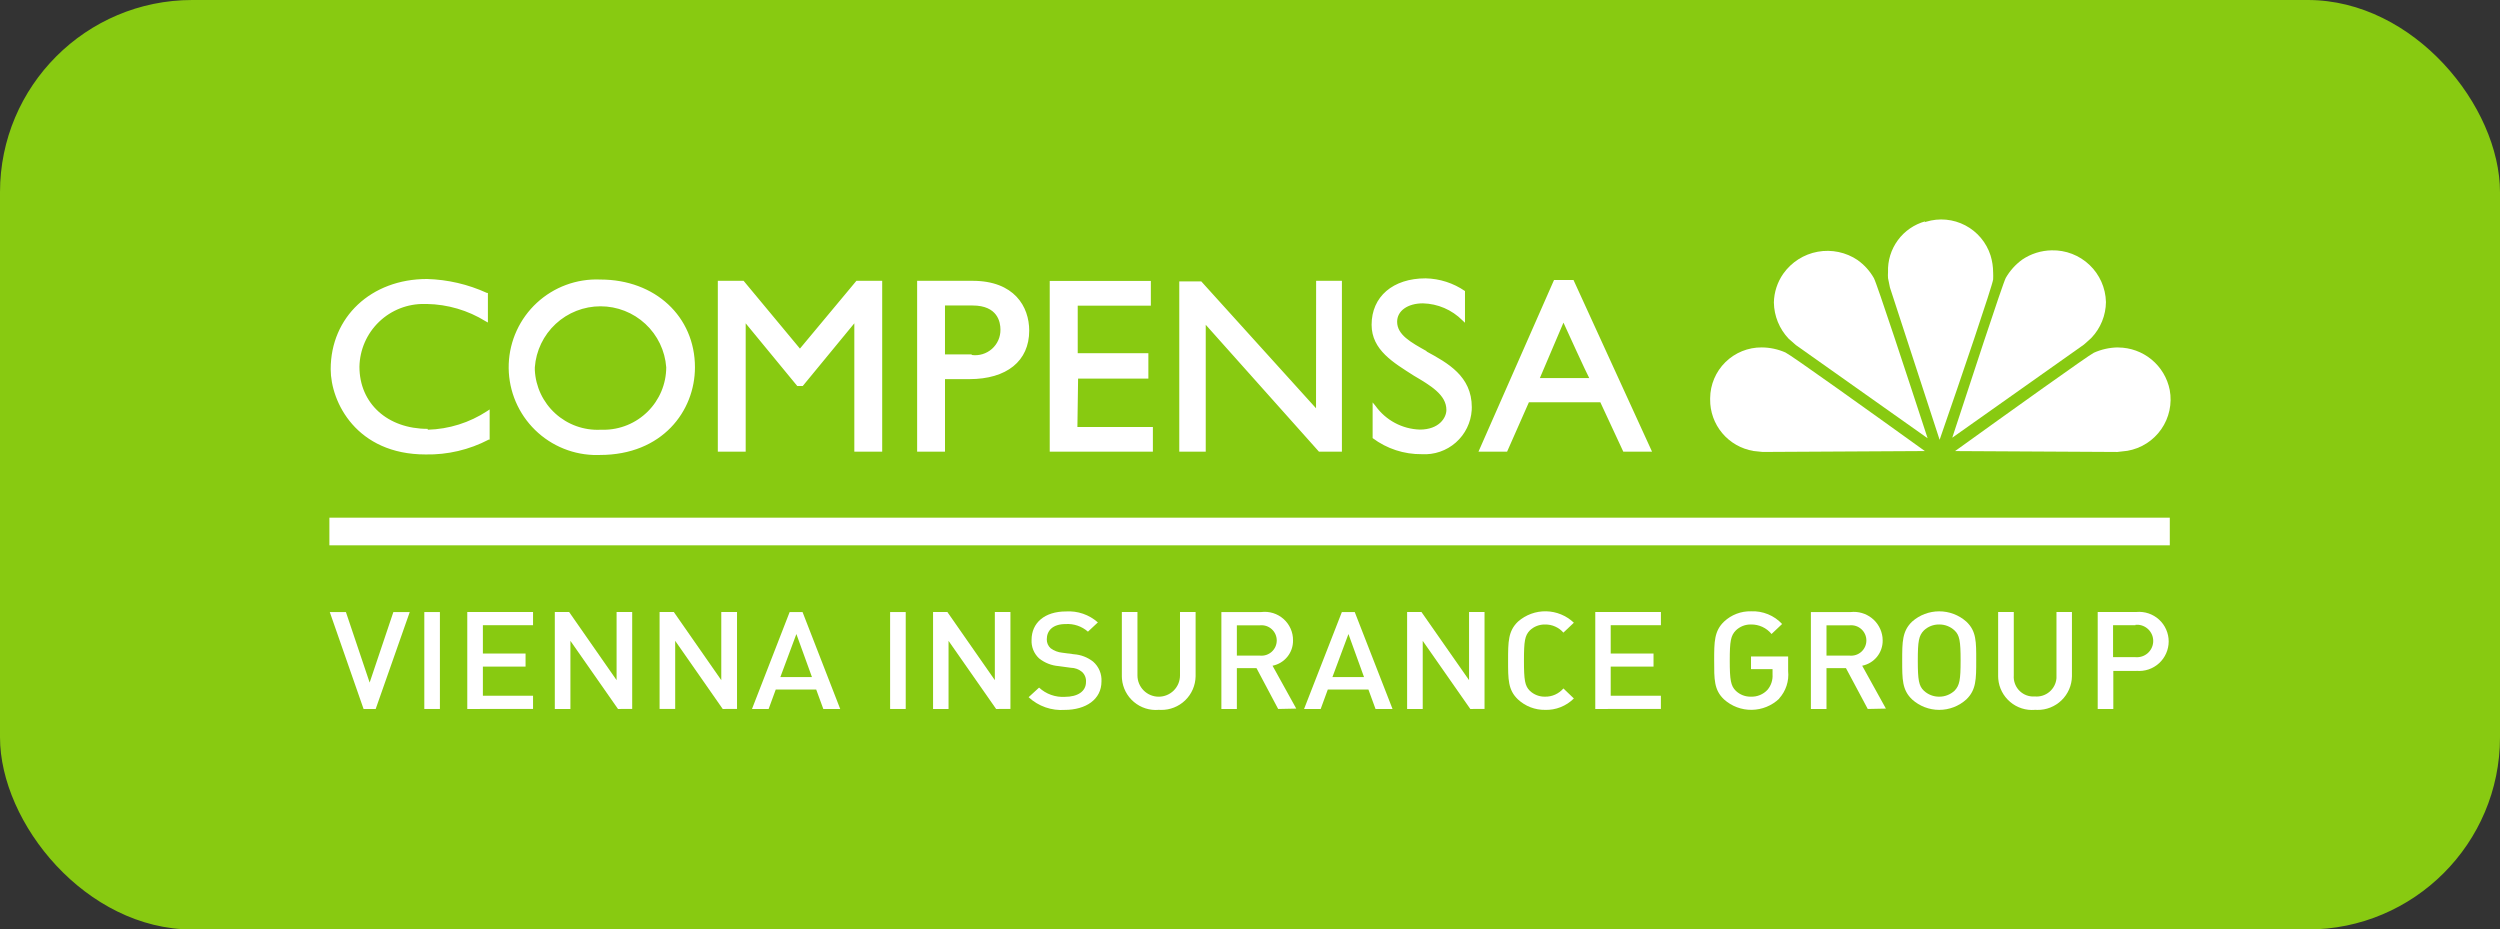 <?xml version="1.0" encoding="UTF-8" standalone="no"?>
<svg
   width="156"
   height="58"
   viewBox="0 0 156 58"
   fill="none"
   version="1.1"
   id="svg65"
   xmlns="http://www.w3.org/2000/svg"
   xmlns:svg="http://www.w3.org/2000/svg">
  <rect x="0" y="0" width="156" height="58" fill="#333333" stroke="none"/>
  <g
     clip-path="url(#clip0_23_687)"
     id="g58">
    <rect
       width="156"
       height="58"
       rx="12"
       fill="#88CA11"
       id="rect2" />
    <path
       d="M26.693 26.761C24.183 26.761 22.429 25.178 22.429 22.882C22.449 21.824 22.889 20.817 23.652 20.083C24.415 19.349 25.438 18.948 26.497 18.968C26.541 18.968 26.583 18.968 26.631 18.968C27.929 18.99 29.196 19.362 30.3 20.045L30.445 20.125V18.28H30.387C29.211 17.742 27.939 17.446 26.646 17.409C23.161 17.409 20.635 19.785 20.635 23.037C20.635 25.091 22.244 28.358 26.557 28.358C27.927 28.385 29.282 28.067 30.497 27.432H30.554V25.549L30.401 25.651C29.296 26.376 28.012 26.779 26.691 26.815M37.435 17.442C36.715 17.414 35.998 17.528 35.322 17.778C34.647 18.027 34.028 18.407 33.499 18.896C32.971 19.384 32.544 19.972 32.243 20.626C31.942 21.279 31.773 21.985 31.745 22.704C31.718 23.423 31.832 24.14 32.081 24.815C32.331 25.49 32.711 26.109 33.2 26.637C33.689 27.165 34.277 27.592 34.931 27.892C35.585 28.193 36.291 28.362 37.011 28.39C37.153 28.395 37.293 28.395 37.435 28.39C41.33 28.39 43.365 25.644 43.365 22.921C43.365 19.754 40.882 17.443 37.467 17.443M37.467 26.816C36.43 26.864 35.417 26.498 34.649 25.799C33.882 25.101 33.423 24.127 33.373 23.09C33.373 23.035 33.373 22.977 33.373 22.919C33.45 21.885 33.915 20.917 34.675 20.211C35.436 19.505 36.435 19.113 37.473 19.113C38.511 19.113 39.511 19.505 40.271 20.211C41.032 20.917 41.497 21.885 41.573 22.919C41.572 23.433 41.469 23.941 41.271 24.414C41.073 24.888 40.784 25.318 40.419 25.68C40.055 26.042 39.623 26.329 39.148 26.524C38.673 26.719 38.164 26.819 37.651 26.817C37.59 26.817 37.53 26.817 37.47 26.817M49.934 21.774L46.401 17.523H44.792V28.186H46.531V20.175L49.749 24.086H50.092L53.31 20.175V28.186H55.049V17.523H53.44C53.44 17.523 50.035 21.6 49.898 21.774M60.689 17.523H57.229V28.186H58.968V23.658H60.488C62.822 23.658 64.223 22.526 64.223 20.633C64.223 19.129 63.289 17.523 60.689 17.523ZM60.634 22.114H58.967V19.063H60.689C62.259 19.063 62.428 20.108 62.428 20.567C62.431 20.794 62.386 21.02 62.294 21.228C62.202 21.436 62.066 21.621 61.896 21.772C61.725 21.922 61.524 22.034 61.306 22.099C61.088 22.165 60.859 22.182 60.634 22.151M67.273 23.624H71.658V22.04H67.25V19.072H71.813V17.531H65.503V28.186H71.94V26.646H67.23L67.273 23.624ZM82.12 25.476L74.958 17.558H73.587V28.183H75.238V20.266L82.302 28.183H83.735V17.523H82.126L82.12 25.476ZM89.024 21.913C88.034 21.359 87.181 20.892 87.181 20.078C87.181 19.393 87.842 18.929 88.791 18.929C89.718 18.952 90.6 19.332 91.254 19.989L91.415 20.14V18.161C90.692 17.663 89.838 17.388 88.96 17.369C86.916 17.369 85.588 18.51 85.588 20.267C85.588 21.85 86.979 22.642 88.211 23.434C89.258 24.052 90.255 24.632 90.255 25.579C90.255 26.062 89.805 26.806 88.597 26.806C88.053 26.789 87.52 26.646 87.04 26.389C86.56 26.132 86.145 25.768 85.829 25.325L85.652 25.111V27.337C86.535 28 87.613 28.353 88.718 28.341C89.496 28.389 90.261 28.127 90.846 27.611C91.43 27.095 91.786 26.369 91.835 25.591C91.84 25.529 91.84 25.466 91.84 25.406C91.84 23.474 90.336 22.65 89.013 21.93M98.187 17.472H96.971L92.257 28.183H94.043L95.403 25.102H99.861L101.293 28.183H103.087L98.187 17.472ZM96.087 23.592C96.183 23.355 97.406 20.481 97.56 20.132C97.712 20.475 99.033 23.355 99.169 23.592H96.087Z"
       fill="white"
       id="path4" />
    <path
       d="M109.386 28.139L109.99 28.202L120.113 28.146C116.668 25.668 111.759 22.155 111.414 21.996C110.947 21.79 110.443 21.682 109.933 21.679C109.086 21.672 108.271 22.003 107.667 22.596C107.063 23.19 106.72 23.999 106.713 24.846C106.713 24.87 106.713 24.893 106.713 24.918C106.704 25.689 106.972 26.438 107.468 27.029C107.964 27.62 108.655 28.014 109.417 28.139"
       fill="white"
       id="path6" />
    <path
       d="M115.922 16.232C115.19 15.738 114.295 15.55 113.426 15.708C112.558 15.866 111.787 16.358 111.277 17.078C110.908 17.606 110.703 18.232 110.69 18.876C110.703 19.72 111.034 20.528 111.616 21.14L112.067 21.535L120.283 27.347C118.988 23.389 117.115 17.675 116.927 17.348C116.677 16.908 116.334 16.529 115.922 16.235"
       fill="white"
       id="path8" />
    <path
       d="M120.138 13.81C119.45 14 118.846 14.415 118.425 14.99C118.003 15.565 117.787 16.265 117.813 16.977C117.804 17.104 117.804 17.231 117.813 17.357L117.933 17.943L121.032 27.444C122.408 23.486 124.331 17.809 124.372 17.437C124.379 17.292 124.379 17.147 124.372 17.002C124.37 16.643 124.316 16.285 124.211 15.942C123.953 15.133 123.387 14.458 122.635 14.064C121.883 13.669 121.006 13.587 120.193 13.835C120.159 13.845 120.125 13.856 120.091 13.868"
       fill="white"
       id="path10" />
    <path
       d="M132.177 21.679C131.652 21.683 131.134 21.797 130.656 22.011C130.349 22.154 125.441 25.669 121.996 28.147L132.119 28.203L132.747 28.131C133.171 28.057 133.576 27.901 133.939 27.67C134.302 27.439 134.616 27.138 134.862 26.785C135.108 26.432 135.281 26.034 135.372 25.614C135.463 25.194 135.47 24.759 135.392 24.337C135.245 23.591 134.844 22.92 134.258 22.436C133.672 21.953 132.937 21.687 132.177 21.683"
       fill="white"
       id="path12" />
    <path
       d="M131.411 18.844C131.39 17.968 131.021 17.136 130.386 16.532C129.751 15.927 128.902 15.6 128.026 15.621C127.37 15.631 126.731 15.832 126.188 16.199C125.769 16.503 125.419 16.891 125.161 17.339C124.976 17.672 122.803 24.314 121.821 27.313L130.036 21.503C130.036 21.503 130.487 21.107 130.503 21.083C131.079 20.479 131.404 19.678 131.412 18.843"
       fill="white"
       id="path14" />
    <path
       d="M135.395 32.303H20.554V34.028H135.395V32.303Z"
       fill="white"
       id="path16" />
    <path
       d="M23.443 44.24H22.687L20.578 38.192H21.585L23.066 42.593L24.546 38.192H25.568L23.443 44.24Z"
       fill="white"
       id="path18" />
    <path
       d="M27.45 38.192H26.477V44.24H27.45V38.192Z"
       fill="white"
       id="path20" />
    <path
       d="M29.158 44.24V38.19H33.262V39.013H30.132V40.779H32.795V41.594H30.132V43.415H33.262V44.238L29.158 44.24Z"
       fill="white"
       id="path22" />
    <path
       d="M38.563 44.24L35.594 39.989V44.24H34.62V38.19H35.514L38.475 42.441V38.19H39.449V44.238L38.563 44.24Z"
       fill="white"
       id="path24" />
    <path
       d="M45.098 44.24L42.132 39.987V44.238H41.158V38.19H42.047L45.008 42.441V38.19H45.99V44.238L45.098 44.24Z"
       fill="white"
       id="path26" />
    <path
       d="M51.375 44.24L50.932 43.029H48.406L47.963 44.24H46.924L49.274 38.192H50.079L52.429 44.24H51.375ZM49.694 39.563L48.695 42.247H50.665L49.694 39.563Z"
       fill="white"
       id="path28" />
    <path
       d="M56.517 38.192H55.543V44.24H56.517V38.192Z"
       fill="white"
       id="path30" />
    <path
       d="M62.158 44.24L59.189 39.989V44.24H58.223V38.19H59.116L62.078 42.441V38.19H63.051V44.238L62.158 44.24Z"
       fill="white"
       id="path32" />
    <path
       d="M66.455 44.297C66.042 44.328 65.628 44.274 65.237 44.138C64.847 44.002 64.489 43.786 64.185 43.505L64.838 42.906C65.053 43.105 65.307 43.26 65.584 43.359C65.86 43.458 66.154 43.501 66.447 43.483C67.251 43.483 67.766 43.141 67.766 42.557C67.775 42.44 67.757 42.322 67.714 42.212C67.671 42.103 67.603 42.005 67.517 41.925C67.32 41.762 67.073 41.672 66.817 41.668L66.06 41.565C65.613 41.53 65.188 41.362 64.838 41.082C64.68 40.936 64.556 40.756 64.475 40.557C64.394 40.357 64.358 40.142 64.37 39.927C64.37 38.874 65.175 38.154 66.519 38.154C66.879 38.131 67.24 38.18 67.582 38.297C67.923 38.415 68.237 38.599 68.507 38.838L67.888 39.416C67.698 39.249 67.478 39.121 67.239 39.04C67 38.958 66.747 38.925 66.495 38.941C65.69 38.941 65.32 39.353 65.32 39.89C65.317 39.996 65.336 40.101 65.378 40.198C65.419 40.295 65.482 40.382 65.561 40.452C65.773 40.608 66.023 40.704 66.285 40.729L67.01 40.825C67.447 40.855 67.864 41.014 68.209 41.284C68.385 41.437 68.525 41.629 68.615 41.844C68.706 42.06 68.746 42.293 68.732 42.526C68.732 43.639 67.766 44.299 66.42 44.299"
       fill="white"
       id="path34" />
    <path
       d="M72.297 44.296C71.738 44.342 71.183 44.164 70.754 43.801C70.325 43.439 70.058 42.922 70.01 42.362C70.006 42.311 70.003 42.258 70.003 42.206V38.19H70.977V42.147C70.977 42.499 71.117 42.837 71.366 43.086C71.615 43.334 71.952 43.474 72.304 43.474C72.656 43.474 72.994 43.334 73.243 43.086C73.492 42.837 73.632 42.499 73.632 42.147V38.19H74.606V42.203C74.596 42.768 74.363 43.306 73.957 43.699C73.551 44.092 73.005 44.308 72.44 44.299C72.392 44.299 72.344 44.299 72.297 44.292"
       fill="white"
       id="path36" />
    <path
       d="M79.757 44.24L78.405 41.692H77.18V44.24H76.214V38.192H78.698C78.948 38.161 79.201 38.183 79.442 38.257C79.683 38.332 79.904 38.457 80.093 38.624C80.281 38.791 80.431 38.997 80.534 39.227C80.636 39.457 80.688 39.706 80.685 39.958C80.691 40.33 80.567 40.692 80.333 40.981C80.099 41.271 79.771 41.469 79.406 41.541L80.886 44.216L79.757 44.24ZM78.631 39.019H77.18V40.911H78.628C78.76 40.923 78.893 40.908 79.019 40.866C79.144 40.824 79.26 40.757 79.358 40.668C79.456 40.579 79.534 40.47 79.588 40.349C79.641 40.228 79.669 40.097 79.669 39.965C79.669 39.832 79.641 39.702 79.588 39.581C79.534 39.459 79.456 39.351 79.358 39.262C79.26 39.173 79.144 39.105 79.019 39.063C78.893 39.022 78.76 39.007 78.628 39.019"
       fill="white"
       id="path38" />
    <path
       d="M85.833 44.24L85.39 43.029H82.854L82.411 44.24H81.374L83.732 38.192H84.536L86.894 44.24H85.833ZM84.143 39.563L83.144 42.247H85.114L84.143 39.563Z"
       fill="white"
       id="path40" />
    <path
       d="M91.747 44.24L88.778 39.989V44.24H87.804V38.19H88.7L91.669 42.441V38.19H92.635V44.238L91.747 44.24Z"
       fill="white"
       id="path42" />
    <path
       d="M96.414 44.296C95.788 44.305 95.183 44.072 94.724 43.647C94.096 43.053 94.105 42.38 94.105 41.217C94.105 40.054 94.105 39.38 94.724 38.787C95.209 38.361 95.835 38.132 96.48 38.145C97.125 38.158 97.742 38.413 98.209 38.858L97.556 39.476C97.415 39.313 97.239 39.183 97.041 39.096C96.844 39.008 96.63 38.965 96.414 38.969C96.062 38.961 95.72 39.092 95.465 39.334C95.15 39.658 95.095 39.999 95.095 41.217C95.095 42.435 95.15 42.8 95.465 43.109C95.721 43.35 96.062 43.481 96.414 43.472C96.63 43.476 96.845 43.432 97.042 43.343C97.24 43.254 97.415 43.123 97.556 42.959L98.209 43.584C97.974 43.819 97.692 44.004 97.383 44.126C97.074 44.249 96.743 44.307 96.41 44.297"
       fill="white"
       id="path44" />
    <path
       d="M99.545 44.24V38.19H103.641V39.013H100.508V40.779H103.18V41.594H100.508V43.415H103.639V44.238L99.545 44.24Z"
       fill="white"
       id="path46" />
    <path
       d="M111.02 43.599C110.558 44.037 109.948 44.285 109.311 44.294C108.674 44.303 108.057 44.072 107.583 43.646C106.948 43.052 106.964 42.379 106.964 41.216C106.964 40.053 106.964 39.379 107.583 38.786C108.038 38.36 108.642 38.13 109.265 38.145C109.627 38.129 109.987 38.191 110.322 38.328C110.657 38.465 110.958 38.672 111.204 38.937L110.544 39.562C110.39 39.372 110.194 39.221 109.973 39.118C109.751 39.015 109.509 38.964 109.265 38.968C109.09 38.964 108.916 38.994 108.753 39.058C108.59 39.122 108.441 39.218 108.316 39.339C108.001 39.663 107.937 39.996 107.937 41.216C107.937 42.436 108.001 42.799 108.316 43.108C108.442 43.228 108.591 43.323 108.753 43.385C108.916 43.448 109.09 43.477 109.265 43.472C109.457 43.479 109.648 43.444 109.825 43.37C110.002 43.296 110.162 43.185 110.292 43.044C110.518 42.776 110.631 42.429 110.607 42.079V41.755H109.263V40.963H111.58V41.873C111.612 42.182 111.578 42.495 111.481 42.791C111.384 43.087 111.226 43.359 111.017 43.59"
       fill="white"
       id="path48" />
    <path
       d="M116.548 44.24L115.188 41.692H113.973V44.24H112.999V38.192H115.483C115.955 38.14 116.428 38.276 116.8 38.57C117.172 38.865 117.412 39.294 117.468 39.765C117.476 39.829 117.479 39.894 117.479 39.958C117.485 40.33 117.36 40.692 117.127 40.981C116.893 41.27 116.565 41.469 116.2 41.541L117.68 44.216L116.548 44.24ZM115.421 39.019H113.973V40.911H115.421C115.553 40.923 115.686 40.908 115.812 40.866C115.938 40.824 116.053 40.757 116.151 40.668C116.249 40.579 116.327 40.47 116.381 40.349C116.435 40.228 116.462 40.097 116.462 39.965C116.462 39.833 116.435 39.702 116.381 39.581C116.327 39.459 116.249 39.351 116.151 39.262C116.053 39.173 115.938 39.105 115.812 39.063C115.686 39.022 115.553 39.007 115.421 39.019Z"
       fill="white"
       id="path50" />
    <path
       d="M122.696 43.647C122.233 44.065 121.631 44.296 121.007 44.296C120.383 44.296 119.781 44.065 119.317 43.647C118.69 43.053 118.697 42.38 118.697 41.217C118.697 40.054 118.697 39.38 119.317 38.787C119.783 38.374 120.384 38.147 121.007 38.147C121.629 38.147 122.23 38.374 122.696 38.787C123.332 39.38 123.316 40.053 123.316 41.217C123.316 42.381 123.316 43.053 122.696 43.647ZM121.964 39.34C121.705 39.097 121.362 38.964 121.006 38.968C120.651 38.962 120.307 39.095 120.05 39.34C119.735 39.664 119.671 39.997 119.671 41.217C119.671 42.437 119.735 42.8 120.05 43.1C120.309 43.342 120.651 43.476 121.006 43.473C121.361 43.475 121.703 43.341 121.964 43.1C122.278 42.768 122.342 42.435 122.342 41.217C122.342 39.999 122.278 39.634 121.964 39.34Z"
       fill="white"
       id="path52" />
    <path
       d="M126.978 44.296C126.418 44.342 125.863 44.164 125.435 43.801C125.006 43.439 124.738 42.922 124.691 42.362C124.686 42.311 124.685 42.258 124.684 42.206V38.19H125.66V42.147C125.648 42.308 125.668 42.47 125.719 42.623C125.769 42.776 125.85 42.918 125.955 43.04C126.061 43.162 126.19 43.262 126.334 43.334C126.478 43.406 126.636 43.449 126.797 43.46C126.858 43.465 126.919 43.465 126.981 43.46C127.31 43.487 127.637 43.382 127.888 43.168C128.14 42.954 128.297 42.649 128.324 42.319C128.328 42.263 128.328 42.205 128.324 42.148V38.19H129.289V42.203C129.28 42.768 129.046 43.306 128.64 43.699C128.234 44.092 127.688 44.308 127.123 44.299C127.075 44.299 127.027 44.299 126.98 44.292"
       fill="white"
       id="path54" />
    <path
       d="M133.327 41.868H131.871V44.243H130.897V38.188H133.311C133.567 38.164 133.825 38.195 134.068 38.276C134.311 38.358 134.534 38.489 134.724 38.662C134.914 38.835 135.065 39.045 135.168 39.28C135.272 39.515 135.326 39.768 135.326 40.025C135.326 40.281 135.272 40.535 135.168 40.769C135.065 41.004 134.914 41.214 134.724 41.387C134.534 41.56 134.311 41.691 134.068 41.773C133.825 41.855 133.567 41.885 133.311 41.861M133.256 39.011H131.855V41.007H133.256C133.388 41.018 133.522 41.004 133.649 40.964C133.776 40.925 133.894 40.86 133.997 40.775C134.099 40.69 134.183 40.585 134.245 40.467C134.307 40.349 134.345 40.22 134.357 40.088C134.369 39.955 134.354 39.821 134.315 39.694C134.275 39.567 134.21 39.449 134.125 39.347C134.04 39.245 133.935 39.161 133.817 39.099C133.699 39.037 133.57 38.999 133.437 38.987C133.377 38.982 133.316 38.982 133.256 38.987"
       fill="white"
       id="path56" />
  </g>
  <defs
     id="defs63">
    <clipPath
       id="clip0_23_687">
      <rect
         width="156"
         height="58"
         fill="white"
         id="rect60" />
    </clipPath>
  </defs>
</svg>
